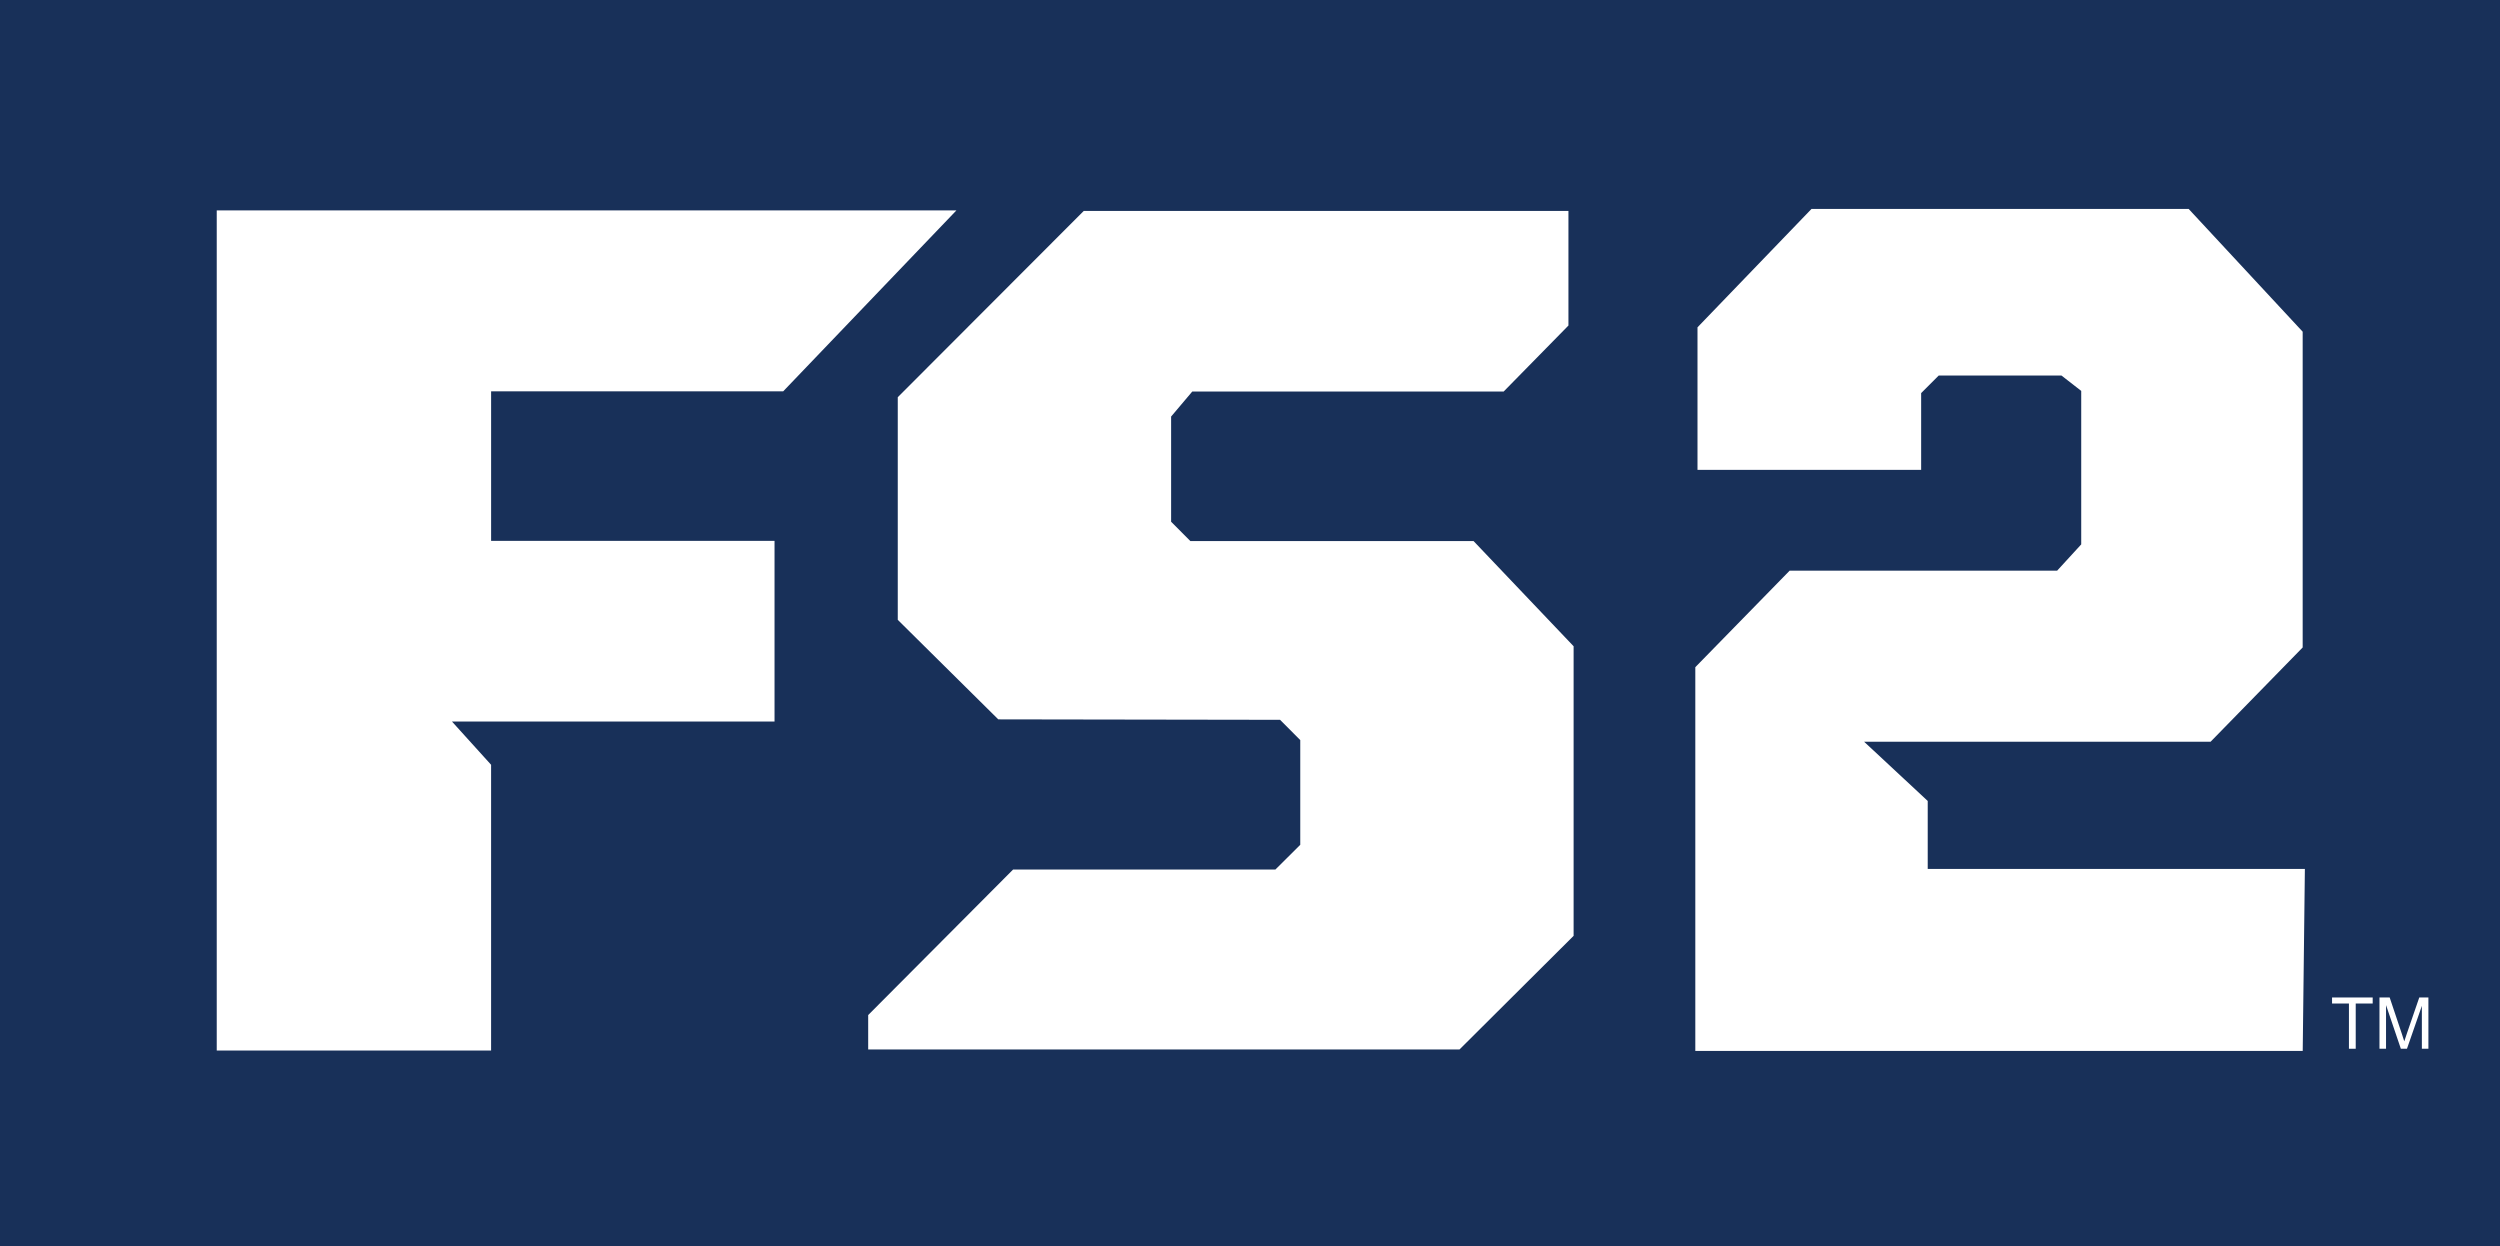 <svg enable-background="new 0 0 192 96" version="1.1" viewBox="0 0 800 398.72" xml:space="preserve" xmlns="http://www.w3.org/2000/svg"><path d="m0 0h800v398.72h-800z" fill="#183059" stroke-width="4.154" Googl="true"/><g fill="#fff"><g stroke-width="4.154"><path d="m157.15 336.17v-91.44l-12.529-13.85h103.23v-57.804h-90.696v-47.851h93.467l55.424-57.891h-236.69v268.83h87.797z"/><path d="m467.04 335.83h-189.22v-11.012l46.364-46.563h83.938l7.963-7.918v-33.507l-6.46-6.489-90.177-0.145-32.161-31.849v-71.239l59.516-59.611h155.1v36.672l-20.737 21.128h-99.644l-6.763 8.001v33.656l6.16 6.19h90.626l32.011 33.656v92.669z"/><path d="m736.87 336.29h-194.37v-122.79l30.175-30.877h85.603l7.714-8.42v-49.114l-6.314-4.91h-39.294l-5.616 5.612v24.559h-71.567v-45.608l36.485-37.889h120.68l36.49 39.294v101.04l-29.473 30.171h-110.86l20.347 18.947v21.751h120.69z"/></g><path d="m751.66 335.6v-14.474h-5.404v-1.932h13.003v1.932h-5.429v14.474z" stroke-width="2.292"/><path d="m761.43 335.6v-16.406h3.266l3.887 11.61c0.357 1.086 0.616 1.895 0.784 2.434 0.186-0.6 0.474-1.476 0.873-2.633l3.928-11.412h2.922v16.406h-2.092v-13.732l-4.767 13.732h-1.959l-4.741-13.968v13.968h-2.099z" stroke-width="2.292"/></g></svg>
